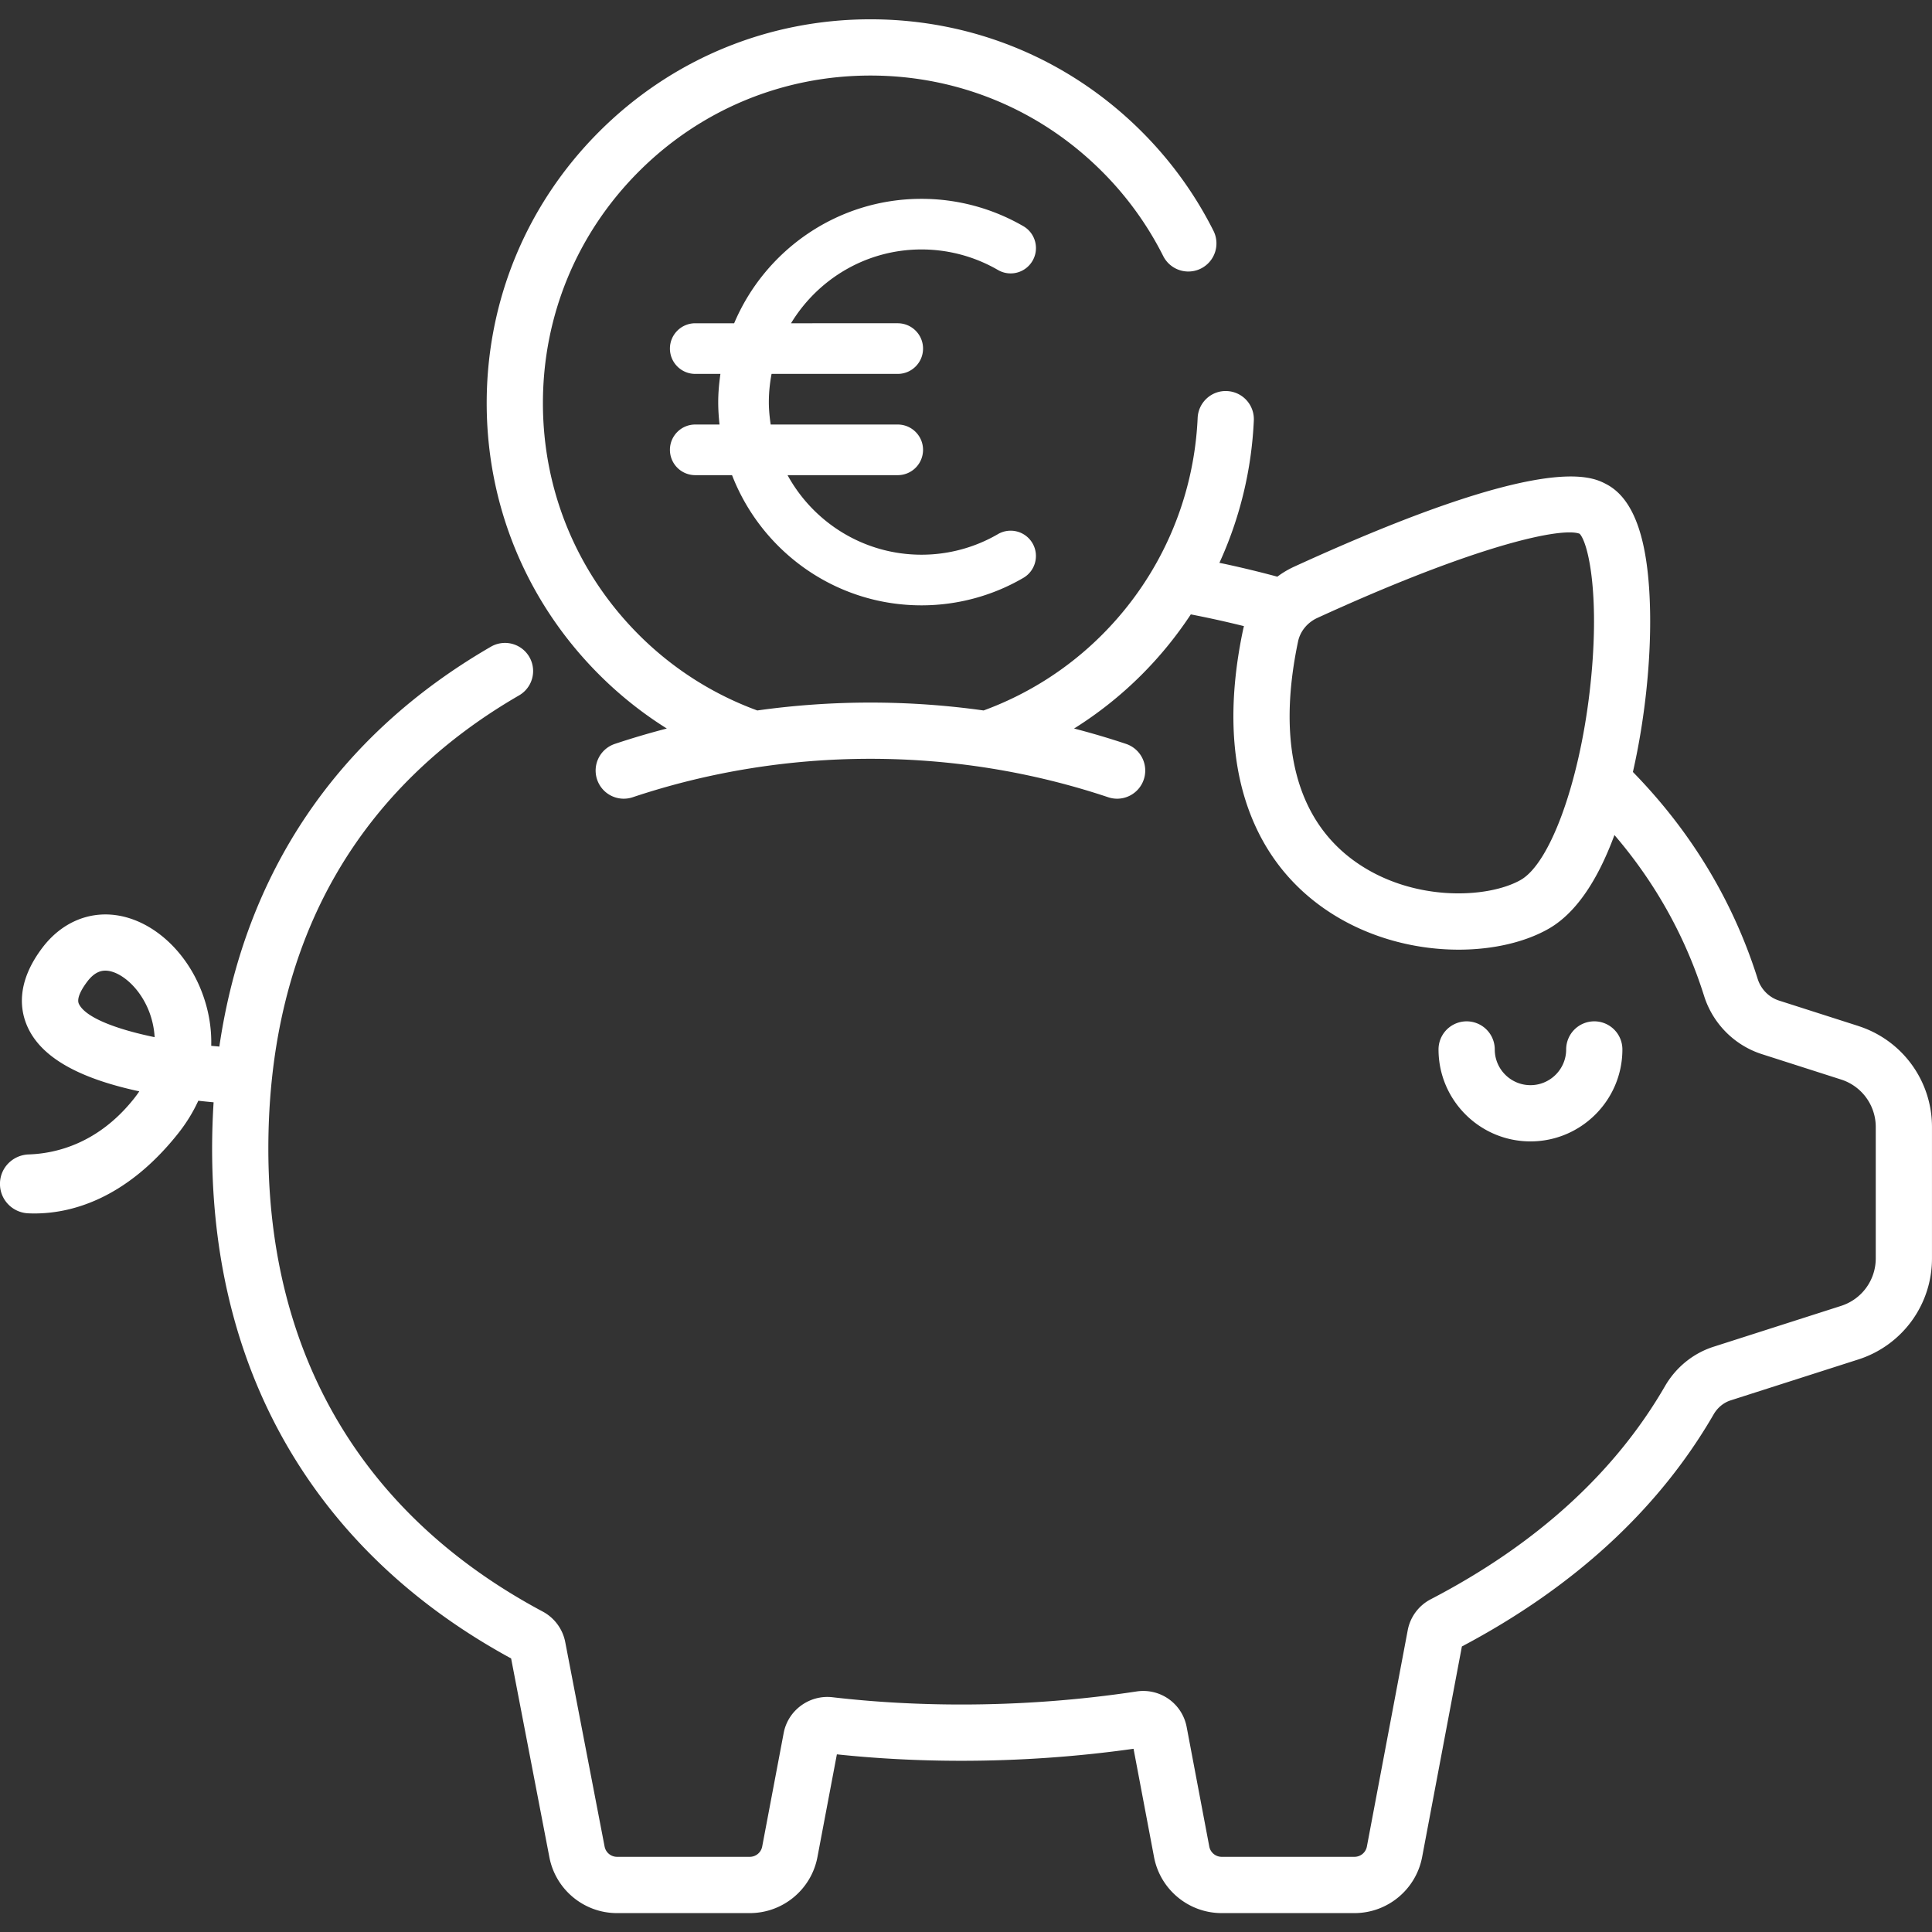 <svg width="512" height="512" viewBox="0 0 512 512" xml:space="preserve" xmlns="http://www.w3.org/2000/svg"><rect x="0" y="0" width="512" height="512" fill="#333333" stroke="none"/><g fill="#fff"><path d="M422.5 270.663a7.452 7.452 0 0 0-7.451 7.453c0 5.218-4.244 9.463-9.461 9.463-5.216 0-9.461-4.245-9.461-9.463a7.451 7.451 0 1 0-14.902 0c0 13.436 10.93 24.367 24.363 24.367s24.363-10.932 24.363-24.367a7.45 7.45 0 0 0-7.451-7.453z"/><path d="m492.44 271.883-20.972-6.719c-2.686-.861-4.803-3.006-5.662-5.737-4.42-14.056-11.09-27.252-19.825-39.222-3.981-5.456-8.408-10.666-13.244-15.626 3.094-13.576 4.776-28.94 4.558-42.214-.312-18.988-4.106-30.126-11.598-34.05-4.035-2.117-16.315-8.546-82.782 21.886a24.183 24.183 0 0 0-4.405 2.624 288.99 288.99 0 0 0-13.669-3.32c-.555-.12-1.127-.227-1.686-.345a101.541 101.541 0 0 0 9.122-37.745 7.45 7.45 0 0 0-7.111-7.778c-4.101-.204-7.594 2.998-7.777 7.111-.971 21.695-9.969 42.109-25.335 57.479a86.264 86.264 0 0 1-31.388 20.054 216.039 216.039 0 0 0-59.976 0 86.255 86.255 0 0 1-31.388-20.054c-16.394-16.398-25.423-38.199-25.423-61.389 0-23.19 9.029-44.99 25.423-61.388 16.394-16.398 38.192-25.429 61.376-25.429s44.982 9.03 61.376 25.43a86.777 86.777 0 0 1 16.181 22.347 7.452 7.452 0 1 0 13.311-6.703c-4.863-9.662-11.24-18.47-18.953-26.186-19.209-19.213-44.749-29.794-71.914-29.794s-52.705 10.581-71.914 29.794c-19.209 19.214-29.788 44.758-29.788 71.928s10.579 52.716 29.788 71.929a101.648 101.648 0 0 0 17.945 14.3h.006a210.208 210.208 0 0 0-13.778 4.076 7.453 7.453 0 0 0-4.704 9.432 7.452 7.452 0 0 0 9.429 4.706c40.636-13.587 85.396-13.587 126.03 0a7.44 7.44 0 0 0 2.363.386 7.456 7.456 0 0 0 2.362-14.524 209.595 209.595 0 0 0-13.778-4.076h.006a101.612 101.612 0 0 0 17.945-14.3 102.058 102.058 0 0 0 12.986-15.947c2.054.399 4.093.817 6.102 1.253a278.88 278.88 0 0 1 7.98 1.86c-.083.324-.168.647-.237.976-3.634 17.249-3.398 32.504.701 45.34 3.684 11.537 10.333 20.884 19.76 27.782 11.111 8.13 24.525 11.641 36.676 11.641 9.145 0 17.576-1.99 23.768-5.498 7.004-3.968 12.872-12.328 17.517-24.88a126.103 126.103 0 0 1 6.1 7.702c7.777 10.656 13.714 22.4 17.646 34.905 2.309 7.344 8.041 13.123 15.332 15.46l20.972 6.72a13.197 13.197 0 0 1 9.2 12.609v34.782c0 5.779-3.697 10.845-9.2 12.608l-33.789 10.825c-5.406 1.734-9.981 5.45-12.882 10.464-13.275 22.947-34.146 41.936-62.037 56.44a11.677 11.677 0 0 0-6.126 8.231l-10.822 57.315a3.35 3.35 0 0 1-3.289 2.724h-35.187a3.35 3.35 0 0 1-3.289-2.724l-5.994-31.675a11.709 11.709 0 0 0-13.314-9.42c-15.157 2.293-30.775 3.454-46.418 3.454-11.638 0-23.127-.649-34.15-1.93-6.095-.701-11.773 3.455-12.912 9.474l-5.696 30.097a3.35 3.35 0 0 1-3.289 2.724h-35.187a3.356 3.356 0 0 1-3.293-2.748l-10.42-54.133a11.7 11.7 0 0 0-6.012-8.137c-47.544-25.386-72.674-67.798-72.674-122.644 0-27.714 6.062-52.22 18.017-72.84 11.156-19.243 27.45-35.153 48.429-47.29a7.453 7.453 0 0 0-7.462-12.904C89.419 194.92 64.884 231.23 58.129 277.353c-.717-.066-1.435-.128-2.15-.202.13-4.976-.77-9.997-2.73-14.87-4.323-10.748-13.203-18.505-22.624-19.763-7.424-.994-14.489 2.159-19.392 8.638-7.109 9.396-5.95 16.832-3.727 21.415 3.753 7.734 13.4 13.205 29.409 16.645-.44.659-.924 1.321-1.454 1.986-9.459 11.866-20.603 14.49-27.839 14.736-4.236.143-7.628 3.545-7.628 7.785v.036c0 4.182 3.299 7.592 7.476 7.783.535.025 1.094.038 1.676.038 9.156 0 23.851-3.377 37.969-21.084 2.229-2.794 4.045-5.743 5.441-8.79 1.406.16 2.757.295 4.051.415l.001-.008a195.854 195.854 0 0 0-.395 12.307c0 31.034 7.397 58.705 21.984 82.246 13.45 21.705 32.707 39.476 57.255 52.84l10.13 52.627c1.629 8.61 9.17 14.86 17.931 14.86H198.7c8.761 0 16.302-6.25 17.931-14.86l5.15-27.213c10.696 1.133 21.77 1.707 32.965 1.707 15.36 0 30.702-1.07 45.654-3.182l5.429 28.69c1.63 8.61 9.171 14.858 17.931 14.858h35.187c8.761 0 16.302-6.249 17.932-14.862l10.537-55.802c29.768-15.744 52.206-36.426 66.704-61.487 1.045-1.806 2.654-3.132 4.53-3.733l33.788-10.825a28.06 28.06 0 0 0 19.556-26.806v-34.782a28.056 28.056 0 0 0-19.556-26.804zm-71.166-88.574c-2.868 24.53-10.561 45.515-18.291 49.894-8.786 4.978-29.071 5.939-44.301-5.204-15.248-11.157-20.323-31.219-14.678-58.018v-.001c.567-2.692 2.479-5.02 5.114-6.226 37.304-17.08 58.811-22.666 66.801-22.666 1.206 0 2.104.127 2.702.361 2.4 2.559 5.548 17.103 2.653 41.86zm-400.36 82.744c-.771-1.59 1.049-4.386 2.203-5.912 1.829-2.416 3.514-2.91 4.787-2.91.269 0 .52.021.75.052 3.426.458 8.226 4.228 10.769 10.55a22.632 22.632 0 0 1 1.559 7.029c-10.315-2.137-18.329-5.22-20.068-8.809z"/><path d="M244.207 52.693c-22.297 0-41.471 13.62-49.648 32.975h-10.31c-3.703 0-6.71 2.998-6.71 6.708s3.007 6.71 6.71 6.71h6.669c-.342 2.45-.582 4.931-.582 7.473 0 2.01.132 3.99.348 5.944h-6.436c-3.702 0-6.709 3-6.709 6.71a6.707 6.707 0 0 0 6.71 6.709h9.749c7.801 20.149 27.338 34.5 50.208 34.5 9.485 0 18.822-2.508 26.992-7.278 3.2-1.859 4.286-5.972 2.428-9.172a6.701 6.701 0 0 0-9.168-2.422v.004a40.287 40.287 0 0 1-20.252 5.448c-15.289 0-28.62-8.532-35.497-21.08h29.198a6.707 6.707 0 0 0 6.71-6.708c0-3.71-3.007-6.71-6.71-6.71h-33.665c-.29-1.948-.489-3.924-.489-5.95 0-2.554.264-5.044.72-7.467h33.435c3.702 0 6.709-3 6.709-6.71s-3.007-6.709-6.71-6.709H209.63c7.096-11.7 19.918-19.562 34.578-19.562a40.475 40.475 0 0 1 20.257 5.44 6.695 6.695 0 0 0 9.17-2.442c1.858-3.2.765-7.314-2.441-9.165a53.872 53.872 0 0 0-26.986-7.246z"/></g></svg>
